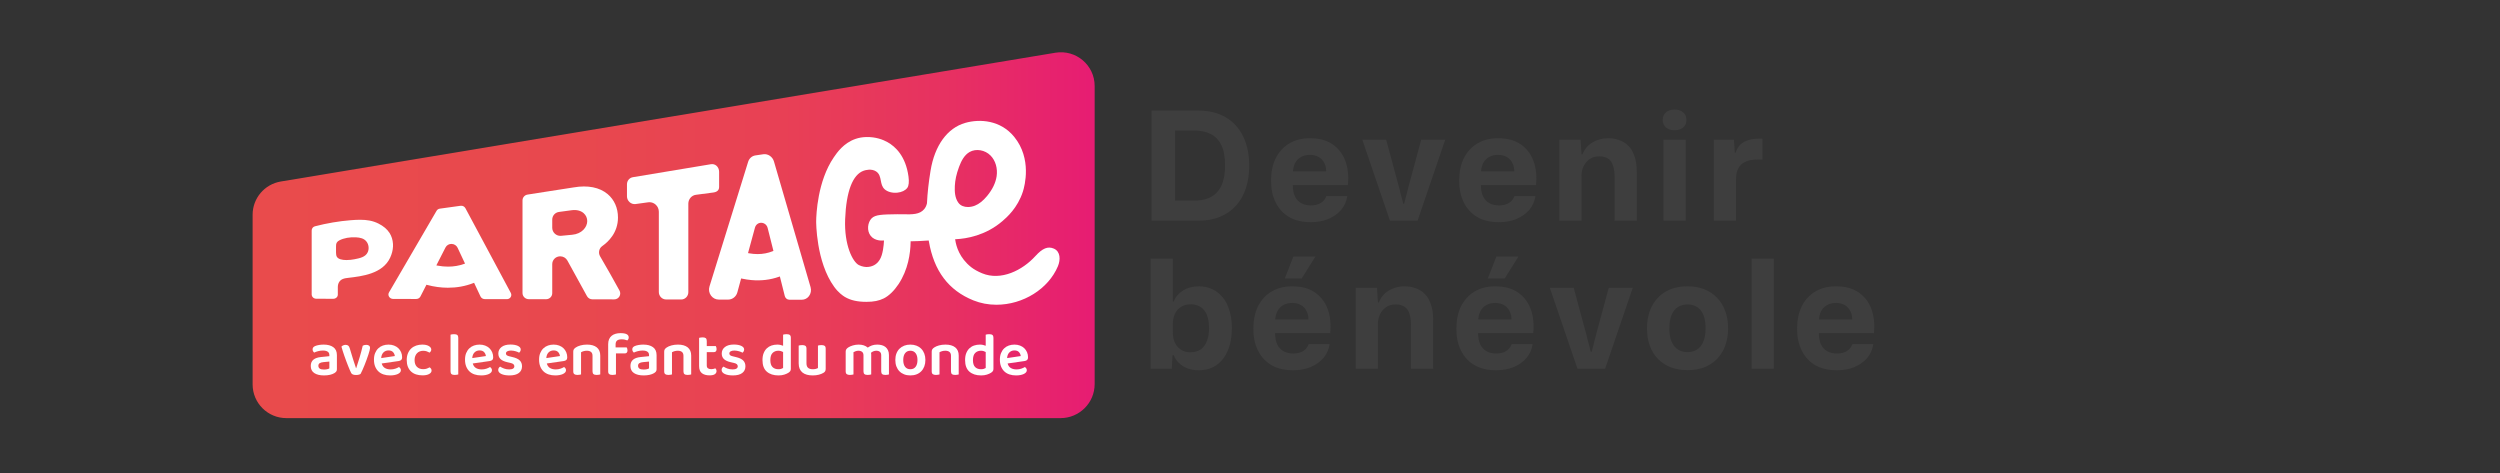 <svg width="861" height="163" viewBox="0 0 861 163" fill="none" xmlns="http://www.w3.org/2000/svg">
<rect x="0" y="0" width="861" height="163" fill="#333333" stroke="none"/>
<path d="M396.588 76V38.092H412.76C416.504 38.092 419.676 38.889 422.276 40.484C424.876 42.044 426.852 44.245 428.204 47.088C429.556 49.931 430.232 53.259 430.232 57.072C430.232 59.88 429.851 62.463 429.088 64.82C428.325 67.143 427.199 69.136 425.708 70.8C424.217 72.464 422.38 73.747 420.196 74.648C418.047 75.549 415.568 76 412.76 76H396.588ZM404.7 69.084H411.408C412.933 69.084 414.337 68.876 415.62 68.46C416.903 68.044 418.012 67.368 418.948 66.432C419.884 65.496 420.612 64.248 421.132 62.688C421.652 61.128 421.912 59.204 421.912 56.916C421.912 53.935 421.461 51.577 420.56 49.844C419.693 48.111 418.463 46.863 416.868 46.1C415.308 45.337 413.488 44.956 411.408 44.956H404.7V69.084ZM451.424 76.52C448.512 76.52 446.033 75.931 443.988 74.752C441.977 73.573 440.434 71.909 439.36 69.76C438.285 67.611 437.748 65.115 437.748 62.272C437.748 59.256 438.285 56.656 439.36 54.472C440.469 52.288 442.012 50.607 443.988 49.428C445.998 48.215 448.373 47.608 451.112 47.608C454.301 47.608 456.901 48.301 458.912 49.688C460.957 51.075 462.43 52.981 463.332 55.408C464.233 57.835 464.528 60.608 464.216 63.728H445.236C445.236 65.253 445.478 66.553 445.964 67.628C446.484 68.668 447.212 69.448 448.148 69.968C449.084 70.488 450.176 70.748 451.424 70.748C452.88 70.748 454.058 70.453 454.96 69.864C455.861 69.275 456.468 68.495 456.78 67.524H464.008C463.73 69.361 463.02 70.956 461.876 72.308C460.732 73.625 459.258 74.665 457.456 75.428C455.688 76.156 453.677 76.52 451.424 76.52ZM445.236 59.724L444.56 58.996H457.456L456.728 59.724C456.797 58.268 456.589 57.089 456.104 56.188C455.653 55.252 454.994 54.541 454.128 54.056C453.296 53.571 452.29 53.328 451.112 53.328C449.933 53.328 448.893 53.588 447.992 54.108C447.125 54.593 446.449 55.321 445.964 56.292C445.513 57.228 445.27 58.372 445.236 59.724ZM478.698 76L469.182 48.128H477.398L481.714 64.092L483.274 70.176H483.586L485.146 64.092L489.462 48.128H497.73L488.214 76H478.698ZM516.214 76.52C513.302 76.52 510.824 75.931 508.778 74.752C506.768 73.573 505.225 71.909 504.15 69.76C503.076 67.611 502.538 65.115 502.538 62.272C502.538 59.256 503.076 56.656 504.15 54.472C505.26 52.288 506.802 50.607 508.778 49.428C510.789 48.215 513.164 47.608 515.902 47.608C519.092 47.608 521.692 48.301 523.702 49.688C525.748 51.075 527.221 52.981 528.122 55.408C529.024 57.835 529.318 60.608 529.006 63.728H510.026C510.026 65.253 510.269 66.553 510.754 67.628C511.274 68.668 512.002 69.448 512.938 69.968C513.874 70.488 514.966 70.748 516.214 70.748C517.67 70.748 518.849 70.453 519.75 69.864C520.652 69.275 521.258 68.495 521.57 67.524H528.798C528.521 69.361 527.81 70.956 526.666 72.308C525.522 73.625 524.049 74.665 522.246 75.428C520.478 76.156 518.468 76.52 516.214 76.52ZM510.026 59.724L509.35 58.996H522.246L521.518 59.724C521.588 58.268 521.38 57.089 520.894 56.188C520.444 55.252 519.785 54.541 518.918 54.056C518.086 53.571 517.081 53.328 515.902 53.328C514.724 53.328 513.684 53.588 512.782 54.108C511.916 54.593 511.24 55.321 510.754 56.292C510.304 57.228 510.061 58.372 510.026 59.724ZM537.029 76V48.128H544.361L544.673 53.172H544.985C545.748 51.3 546.927 49.913 548.521 49.012C550.116 48.076 551.901 47.608 553.877 47.608C555.264 47.608 556.547 47.833 557.725 48.284C558.939 48.7 559.979 49.359 560.845 50.26C561.747 51.161 562.44 52.357 562.925 53.848C563.445 55.304 563.705 57.072 563.705 59.152V76H556.061V60.816C556.061 59.256 555.871 57.956 555.489 56.916C555.143 55.876 554.588 55.113 553.825 54.628C553.063 54.108 552.057 53.848 550.809 53.848C549.492 53.848 548.383 54.16 547.481 54.784C546.58 55.408 545.887 56.223 545.401 57.228C544.916 58.233 544.673 59.325 544.673 60.504V76H537.029ZM572.903 76V48.128H580.547V76H572.903ZM576.699 44.852C575.521 44.852 574.55 44.54 573.787 43.916C573.025 43.292 572.643 42.425 572.643 41.316C572.643 40.172 573.025 39.288 573.787 38.664C574.55 38.04 575.521 37.728 576.699 37.728C577.913 37.728 578.901 38.04 579.663 38.664C580.426 39.288 580.807 40.172 580.807 41.316C580.807 42.425 580.426 43.292 579.663 43.916C578.901 44.54 577.913 44.852 576.699 44.852ZM590.242 76V48.128H597.158L597.47 52.6H597.73C598.354 50.797 599.342 49.549 600.694 48.856C602.081 48.128 603.658 47.764 605.426 47.764C605.738 47.764 606.015 47.764 606.258 47.764C606.501 47.764 606.743 47.764 606.986 47.764V54.94C606.813 54.94 606.57 54.94 606.258 54.94C605.946 54.94 605.617 54.94 605.27 54.94C603.571 54.94 602.185 55.2 601.11 55.72C600.035 56.205 599.238 56.933 598.718 57.904C598.198 58.875 597.921 60.053 597.886 61.44V76H590.242ZM412.864 127.52C411.477 127.52 410.195 127.312 409.016 126.896C407.872 126.445 406.884 125.821 406.052 125.024C405.22 124.227 404.613 123.325 404.232 122.32H403.816L403.556 127H396.276V89.092H403.92V103.86H404.232C404.821 102.3 405.879 101.035 407.404 100.064C408.964 99.093 410.784 98.608 412.864 98.608C414.597 98.608 416.157 98.937 417.544 99.596C418.931 100.255 420.127 101.208 421.132 102.456C422.137 103.669 422.9 105.177 423.42 106.98C423.975 108.748 424.252 110.776 424.252 113.064C424.252 116.08 423.767 118.68 422.796 120.864C421.86 123.013 420.543 124.66 418.844 125.804C417.145 126.948 415.152 127.52 412.864 127.52ZM409.952 121.332C411.373 121.332 412.569 121.003 413.54 120.344C414.511 119.651 415.221 118.68 415.672 117.432C416.157 116.184 416.4 114.728 416.4 113.064C416.4 111.816 416.279 110.689 416.036 109.684C415.793 108.644 415.412 107.777 414.892 107.084C414.372 106.356 413.713 105.801 412.916 105.42C412.119 105.004 411.183 104.796 410.108 104.796C408.756 104.796 407.612 105.108 406.676 105.732C405.74 106.321 405.047 107.136 404.596 108.176C404.145 109.216 403.92 110.395 403.92 111.712V114.468C403.92 115.82 404.163 117.016 404.648 118.056C405.133 119.061 405.827 119.859 406.728 120.448C407.629 121.037 408.704 121.332 409.952 121.332ZM445.33 127.52C442.418 127.52 439.939 126.931 437.894 125.752C435.883 124.573 434.341 122.909 433.266 120.76C432.191 118.611 431.654 116.115 431.654 113.272C431.654 110.256 432.191 107.656 433.266 105.472C434.375 103.288 435.918 101.607 437.894 100.428C439.905 99.215 442.279 98.608 445.018 98.608C448.207 98.608 450.807 99.301 452.818 100.688C454.863 102.075 456.337 103.981 457.238 106.408C458.139 108.835 458.434 111.608 458.122 114.728H439.142C439.142 116.253 439.385 117.553 439.87 118.628C440.39 119.668 441.118 120.448 442.054 120.968C442.99 121.488 444.082 121.748 445.33 121.748C446.786 121.748 447.965 121.453 448.866 120.864C449.767 120.275 450.374 119.495 450.686 118.524H457.914C457.637 120.361 456.926 121.956 455.782 123.308C454.638 124.625 453.165 125.665 451.362 126.428C449.594 127.156 447.583 127.52 445.33 127.52ZM439.142 110.724L438.466 109.996H451.362L450.634 110.724C450.703 109.268 450.495 108.089 450.01 107.188C449.559 106.252 448.901 105.541 448.034 105.056C447.202 104.571 446.197 104.328 445.018 104.328C443.839 104.328 442.799 104.588 441.898 105.108C441.031 105.593 440.355 106.321 439.87 107.292C439.419 108.228 439.177 109.372 439.142 110.724ZM442.47 95.904L445.434 88.364H453.026L448.294 95.904H442.47ZM466.907 127V99.128H474.239L474.551 104.172H474.863C475.625 102.3 476.804 100.913 478.399 100.012C479.993 99.076 481.779 98.608 483.755 98.608C485.141 98.608 486.424 98.833 487.603 99.284C488.816 99.7 489.856 100.359 490.723 101.26C491.624 102.161 492.317 103.357 492.803 104.848C493.323 106.304 493.583 108.072 493.583 110.152V127H485.939V111.816C485.939 110.256 485.748 108.956 485.367 107.916C485.02 106.876 484.465 106.113 483.703 105.628C482.94 105.108 481.935 104.848 480.687 104.848C479.369 104.848 478.26 105.16 477.359 105.784C476.457 106.408 475.764 107.223 475.279 108.228C474.793 109.233 474.551 110.325 474.551 111.504V127H466.907ZM515.25 127.52C512.338 127.52 509.859 126.931 507.814 125.752C505.803 124.573 504.26 122.909 503.186 120.76C502.111 118.611 501.574 116.115 501.574 113.272C501.574 110.256 502.111 107.656 503.186 105.472C504.295 103.288 505.838 101.607 507.814 100.428C509.824 99.215 512.199 98.608 514.938 98.608C518.127 98.608 520.727 99.301 522.738 100.688C524.783 102.075 526.256 103.981 527.158 106.408C528.059 108.835 528.354 111.608 528.042 114.728H509.062C509.062 116.253 509.304 117.553 509.79 118.628C510.31 119.668 511.038 120.448 511.974 120.968C512.91 121.488 514.002 121.748 515.25 121.748C516.706 121.748 517.884 121.453 518.786 120.864C519.687 120.275 520.294 119.495 520.606 118.524H527.834C527.556 120.361 526.846 121.956 525.702 123.308C524.558 124.625 523.084 125.665 521.282 126.428C519.514 127.156 517.503 127.52 515.25 127.52ZM509.062 110.724L508.386 109.996H521.282L520.554 110.724C520.623 109.268 520.415 108.089 519.93 107.188C519.479 106.252 518.82 105.541 517.954 105.056C517.122 104.571 516.116 104.328 514.938 104.328C513.759 104.328 512.719 104.588 511.818 105.108C510.951 105.593 510.275 106.321 509.79 107.292C509.339 108.228 509.096 109.372 509.062 110.724ZM512.39 95.904L515.354 88.364H522.946L518.214 95.904H512.39ZM543.285 127L533.769 99.128H541.985L546.301 115.092L547.861 121.176H548.173L549.733 115.092L554.049 99.128H562.317L552.801 127H543.285ZM581.218 127.468C579.103 127.468 577.197 127.156 575.498 126.532C573.799 125.873 572.326 124.92 571.078 123.672C569.83 122.424 568.877 120.916 568.218 119.148C567.559 117.345 567.23 115.317 567.23 113.064C567.23 110.187 567.785 107.673 568.894 105.524C570.003 103.34 571.598 101.641 573.678 100.428C575.758 99.215 578.271 98.608 581.218 98.608C583.298 98.608 585.187 98.937 586.886 99.596C588.585 100.255 590.041 101.208 591.254 102.456C592.502 103.704 593.455 105.212 594.114 106.98C594.807 108.748 595.154 110.776 595.154 113.064C595.154 115.907 594.599 118.42 593.49 120.604C592.381 122.753 590.786 124.435 588.706 125.648C586.661 126.861 584.165 127.468 581.218 127.468ZM581.166 121.28C582.414 121.28 583.506 120.985 584.442 120.396C585.413 119.772 586.141 118.853 586.626 117.64C587.146 116.427 587.406 114.901 587.406 113.064C587.406 111.677 587.267 110.481 586.99 109.476C586.713 108.436 586.297 107.569 585.742 106.876C585.187 106.183 584.529 105.68 583.766 105.368C583.003 105.021 582.154 104.848 581.218 104.848C579.97 104.848 578.861 105.143 577.89 105.732C576.954 106.321 576.226 107.223 575.706 108.436C575.186 109.649 574.926 111.192 574.926 113.064C574.926 114.451 575.065 115.664 575.342 116.704C575.654 117.709 576.087 118.559 576.642 119.252C577.197 119.911 577.855 120.413 578.618 120.76C579.381 121.107 580.23 121.28 581.166 121.28ZM603.242 127V89.092H610.886V127H603.242ZM632.593 127.52C629.681 127.52 627.202 126.931 625.157 125.752C623.146 124.573 621.604 122.909 620.529 120.76C619.454 118.611 618.917 116.115 618.917 113.272C618.917 110.256 619.454 107.656 620.529 105.472C621.638 103.288 623.181 101.607 625.157 100.428C627.168 99.215 629.542 98.608 632.281 98.608C635.47 98.608 638.07 99.301 640.081 100.688C642.126 102.075 643.6 103.981 644.501 106.408C645.402 108.835 645.697 111.608 645.385 114.728H626.405C626.405 116.253 626.648 117.553 627.133 118.628C627.653 119.668 628.381 120.448 629.317 120.968C630.253 121.488 631.345 121.748 632.593 121.748C634.049 121.748 635.228 121.453 636.129 120.864C637.03 120.275 637.637 119.495 637.949 118.524H645.177C644.9 120.361 644.189 121.956 643.045 123.308C641.901 124.625 640.428 125.665 638.625 126.428C636.857 127.156 634.846 127.52 632.593 127.52ZM626.405 110.724L625.729 109.996H638.625L637.897 110.724C637.966 109.268 637.758 108.089 637.273 107.188C636.822 106.252 636.164 105.541 635.297 105.056C634.465 104.571 633.46 104.328 632.281 104.328C631.102 104.328 630.062 104.588 629.161 105.108C628.294 105.593 627.618 106.321 627.133 107.292C626.682 108.228 626.44 109.372 626.405 110.724Z" fill="#3E3E3E"/>
<g clip-path="url(#clip0_1_50)">
<path d="M365.25 144H98.623C92.204 144 87 138.802 87 132.39V73.961C87 68.285 91.109 63.441 96.715 62.509L363.468 18.16C370.552 16.983 377 22.439 377 29.613V132.264C377 138.746 371.739 144 365.25 144Z" fill="url(#paint0_linear_1_50)"/>
<path d="M134.174 80.253C133.341 78.943 132.047 77.845 130.328 76.99C128.379 76.019 126.401 75.689 124.025 75.689C123.022 75.689 121.949 75.748 120.776 75.842C116.687 76.171 112.541 76.876 108.451 77.938C107.799 78.107 107.343 78.702 107.343 79.384V101.434C107.362 101.826 107.525 102.192 107.802 102.448C108.105 102.729 108.509 102.884 108.94 102.884L114.777 102.904C115.641 102.904 116.345 102.263 116.345 101.474V98.881C116.345 97.593 116.935 96.59 117.965 96.128C118.596 95.845 119.269 95.767 119.92 95.692C124.637 95.147 131.765 94.323 134.363 88.76C134.956 87.49 135.288 86.197 135.349 84.918C135.363 84.626 135.362 84.329 135.346 84.036C135.271 82.649 134.865 81.341 134.174 80.253ZM126.644 86.866C125.879 88.539 123.938 88.921 122.062 89.29C121.306 89.439 120.312 89.563 119.34 89.563C117.843 89.563 116.398 89.268 115.946 88.315C115.853 88.118 115.729 87.772 115.728 87.049L115.727 84.948C115.727 84.517 115.727 83.982 116.003 83.527C116.187 83.224 116.476 82.979 116.911 82.758C118.448 81.976 120.536 81.606 122.637 81.737C124.014 81.824 125.411 82.073 126.294 83.296C127.02 84.301 127.161 85.736 126.644 86.866Z" fill="white"/>
<path d="M160.286 71.702C159.967 71.111 159.302 70.778 158.634 70.869L151.482 71.859C151.004 71.922 150.596 72.187 150.362 72.585L133.973 100.699C133.706 101.155 133.703 101.68 133.966 102.139C134.255 102.646 134.794 102.95 135.408 102.953L143.35 102.967C143.97 102.967 144.524 102.639 144.796 102.113L146.867 98.064L147.115 98.13C149.467 98.759 151.855 99.084 154.214 99.095C157.305 99.103 160.27 98.567 162.997 97.502L163.274 97.394L165.479 102.09C165.743 102.651 166.327 103.014 166.968 103.014L174.582 103.028C175.127 103.028 175.616 102.757 175.89 102.301C176.152 101.866 176.165 101.337 175.926 100.888L160.286 71.702ZM159.826 90.896C158.09 91.517 156.247 91.828 154.318 91.828C153.14 91.828 151.929 91.712 150.691 91.48L150.275 91.401L153.434 85.222C153.826 84.457 154.634 83.984 155.509 84.007C156.419 84.022 157.219 84.531 157.597 85.334L160.154 90.778L159.826 90.896Z" fill="white"/>
<path d="M206.68 88.284L206.68 88.283C205.969 87.079 206.3 85.518 207.432 84.728C209.449 83.323 212.831 80.18 212.831 74.908C212.831 71.641 211.569 68.781 209.278 66.853C206.483 64.502 202.435 63.704 197.569 64.542C194.476 64.995 190.768 65.585 187.497 66.105C185.246 66.463 183.203 66.787 181.713 67.012C180.693 67.161 179.952 68.009 179.952 69.029V100.925C179.952 102.092 180.925 103.042 182.121 103.042L188.058 103.056C188.638 103.048 189.175 102.839 189.579 102.437C189.974 102.045 190.191 101.525 190.191 100.973V90.976C190.191 89.546 191.321 88.365 192.762 88.287L192.828 88.287C192.879 88.284 192.931 88.282 192.982 88.282C193.971 88.282 194.916 88.836 195.404 89.723L202.164 102.01C202.533 102.67 203.235 103.084 203.995 103.09L211.565 103.104C212.293 103.104 212.949 102.73 213.32 102.104C213.694 101.474 213.706 100.712 213.352 100.066C211.446 96.605 208.74 91.751 206.68 88.284ZM197.02 80.854C196.263 80.922 195.243 81.02 194.235 81.118L193.264 81.211C193.173 81.221 193.081 81.225 192.99 81.225C192.298 81.225 191.623 80.967 191.104 80.498C190.524 79.973 190.191 79.229 190.191 78.456V75.637C190.191 74.304 191.156 73.195 192.486 72.999L192.949 72.934C194.295 72.746 195.887 72.522 196.954 72.393C198.582 72.185 200.022 72.547 201.007 73.412C201.805 74.114 202.245 75.084 202.245 76.145C202.245 78.21 200.414 80.562 197.02 80.854Z" fill="white"/>
<path d="M247.663 59.159C247.663 58.331 247.31 57.544 246.72 57.051C246.189 56.608 245.506 56.436 244.801 56.562L218.019 61.015C216.806 61.193 215.93 62.226 215.93 63.474V67.627C215.93 68.397 216.267 69.132 216.854 69.644C217.426 70.143 218.175 70.37 218.908 70.27L223.244 69.671C223.387 69.652 223.53 69.642 223.673 69.642C224.434 69.642 225.179 69.919 225.769 70.433C226.489 71.058 226.902 71.963 226.902 72.914V100.574C226.902 101.988 228.029 103.138 229.415 103.138L234.591 103.145H234.603C235.247 103.145 235.854 102.893 236.315 102.435C236.797 101.956 237.062 101.313 237.062 100.622V70.139C237.062 68.59 238.187 67.278 239.679 67.088L245.625 66.305C246.978 66.13 247.663 65.49 247.663 64.402L247.663 59.159Z" fill="white"/>
<path d="M266.557 55.628C266.073 53.969 264.493 52.891 262.887 53.123L260.175 53.522C258.994 53.691 258.029 54.534 257.658 55.723L244.345 98.653C244.006 99.742 244.197 100.89 244.869 101.803C245.507 102.671 246.475 103.17 247.526 103.172L250.768 103.18H250.781C252.245 103.18 253.544 102.158 253.945 100.69L255.249 95.898L255.542 95.96C256.682 96.202 257.746 96.365 258.794 96.457C262.138 96.753 265.322 96.371 268.255 95.326L268.584 95.208L270.28 101.955C270.471 102.699 271.109 103.221 271.831 103.221L276.155 103.228H276.164C277.124 103.228 278.017 102.774 278.614 101.981C279.267 101.113 279.472 99.96 279.161 98.896L266.557 55.628ZM266.114 86.518C264.493 87.176 262.758 87.506 260.929 87.506C259.964 87.506 258.973 87.415 257.959 87.231L257.619 87.169L260.009 78.4C260.291 77.372 261.163 76.709 262.17 76.726C263.047 76.735 264.07 77.294 264.381 78.523L266.369 86.414L266.114 86.518Z" fill="white"/>
<path d="M362.954 85.625C360.902 84.731 359.051 85.481 356.567 88.213C352.129 93.096 344.738 96.817 338.234 94.121C336.751 93.507 335.417 92.76 334.48 92.019C330.446 88.831 329.319 84.835 329.006 82.737L328.954 82.391L329.303 82.374C332.756 82.204 339.419 81.166 345.249 76.141C346.682 74.907 350.486 71.626 352.296 65.949C352.875 64.132 355.452 54.685 349.289 47.124C344.605 41.378 337.514 40.874 332.44 42.32C326.263 44.085 321.905 50.085 320.482 58.781C319.827 62.743 319.411 66.528 319.247 70.034C319.059 70.843 318.735 71.5 318.278 72.045C316.722 73.908 314.147 73.857 311.163 73.799C310.486 73.785 309.791 73.771 309.083 73.781L308.794 73.784C303.918 73.861 301.471 73.899 300.19 75.188C298.827 76.559 298.413 79.453 299.899 81.273C301.325 83.02 303.805 82.866 304.083 82.843L304.445 82.813L304.426 83.175C304.372 84.219 304.105 87.764 302.921 89.529C301.904 91.139 300.366 91.959 298.355 91.959C298.295 91.958 297.035 91.925 295.799 91.297C293.683 90.222 290.716 84.469 291.064 75.531C291.439 65.877 293.657 60.103 297.482 58.784C298.068 58.582 300.105 58.003 301.692 59.017C302.891 59.783 303.125 61.008 303.35 62.193C303.553 63.255 303.762 64.354 304.67 65.18C305.655 66.076 307.328 66.527 309.033 66.356C310.556 66.204 311.81 65.598 312.474 64.694C312.992 63.987 313.133 62.638 312.883 60.792C311.938 53.828 308.435 50.513 305.663 48.959C304.156 48.114 301.667 47.126 298.361 47.193C297.046 47.221 295.784 47.442 294.61 47.85C290.516 49.272 288.246 52.594 287.155 54.191C281.534 62.419 281.116 73.924 281.089 76.146C281.088 76.286 281 90.187 287.322 98.819C288.773 100.801 290.25 101.838 291.002 102.28C292.944 103.419 295.281 103.952 298.355 103.957H298.394C300.881 103.957 302.728 103.59 304.378 102.768C306.126 101.897 307.925 100.162 309.442 97.882C312.766 92.887 313.546 87.254 313.614 83.408L313.62 83.102L313.927 83.097C314.749 83.084 315.589 83.061 316.446 83.024C317.493 82.98 318.541 82.919 319.56 82.843L319.847 82.821L319.896 83.105C321.663 93.343 326.68 99.998 335.232 103.449C337.706 104.447 340.373 104.953 343.161 104.953C352.36 104.953 361.071 99.5 364.345 91.691C365.281 89.468 365.245 86.622 362.954 85.625ZM328.844 64.028C328.937 62.014 329.396 59.915 330.249 57.611L330.402 57.208C331.062 55.498 332.063 53.399 333.96 52.33C336.15 51.095 339.245 51.631 341.156 53.577C342.867 55.319 343.644 57.994 343.233 60.731C342.893 62.996 341.791 65.27 339.959 67.489C338.585 69.153 337.215 70.243 335.768 70.822C335.032 71.117 334.181 71.296 333.345 71.296C332.079 71.296 330.845 70.886 330.081 69.848C328.834 68.151 328.756 65.954 328.844 64.028Z" fill="white"/>
<path d="M111.486 118.679C112.866 118.679 113.968 118.975 114.793 119.566C115.617 120.157 116.029 121.072 116.029 122.31V127.186C116.029 127.523 115.945 127.791 115.775 127.988C115.606 128.185 115.395 128.361 115.141 128.515C114.747 128.755 114.247 128.944 113.641 129.085C113.035 129.226 112.345 129.296 111.57 129.296C110.161 129.296 109.052 129.025 108.242 128.484C107.431 127.942 107.027 127.129 107.027 126.046C107.027 125.103 107.326 124.382 107.925 123.882C108.523 123.383 109.393 123.077 110.535 122.964L113.43 122.669V122.289C113.43 121.754 113.236 121.36 112.849 121.107C112.461 120.853 111.915 120.727 111.211 120.727C110.661 120.727 110.126 120.793 109.605 120.927C109.083 121.061 108.619 121.226 108.21 121.423C108.055 121.311 107.925 121.159 107.819 120.969C107.713 120.779 107.66 120.572 107.66 120.347C107.66 120.065 107.727 119.837 107.861 119.661C107.995 119.485 108.21 119.327 108.506 119.186C108.914 119.017 109.379 118.89 109.901 118.806C110.422 118.721 110.95 118.679 111.486 118.679ZM111.57 127.27C111.978 127.27 112.352 127.231 112.69 127.154C113.028 127.077 113.275 126.982 113.43 126.869V124.526L111.38 124.716C110.816 124.772 110.387 124.895 110.091 125.085C109.795 125.275 109.647 125.574 109.647 125.982C109.647 126.391 109.798 126.707 110.101 126.932C110.404 127.158 110.894 127.27 111.57 127.27Z" fill="white"/>
<path d="M126.151 118.764C126.517 118.764 126.824 118.848 127.07 119.017C127.317 119.186 127.44 119.467 127.44 119.861C127.44 120.044 127.387 120.34 127.282 120.748C127.176 121.156 127.035 121.627 126.859 122.162C126.683 122.697 126.482 123.274 126.257 123.893C126.031 124.512 125.799 125.121 125.559 125.719C125.32 126.317 125.08 126.883 124.841 127.418C124.601 127.952 124.383 128.403 124.186 128.768C124.045 128.881 123.833 128.973 123.552 129.043C123.27 129.113 122.96 129.148 122.622 129.148C122.213 129.148 121.864 129.096 121.576 128.99C121.287 128.885 121.079 128.712 120.953 128.473C120.826 128.234 120.67 127.903 120.488 127.481C120.304 127.059 120.107 126.581 119.896 126.046C119.684 125.511 119.466 124.945 119.241 124.346C119.015 123.749 118.8 123.154 118.596 122.563C118.392 121.972 118.202 121.402 118.026 120.853C117.849 120.304 117.705 119.812 117.592 119.376C117.733 119.207 117.934 119.063 118.195 118.943C118.455 118.824 118.726 118.764 119.008 118.764C119.375 118.764 119.674 118.848 119.906 119.017C120.139 119.186 120.319 119.489 120.445 119.924L121.502 123.407C121.587 123.689 121.682 123.988 121.787 124.304C121.893 124.621 121.995 124.931 122.094 125.233C122.192 125.536 122.287 125.824 122.379 126.099C122.47 126.373 122.544 126.602 122.601 126.785H122.685C123.094 125.546 123.495 124.269 123.89 122.953C124.284 121.638 124.629 120.34 124.925 119.059C125.094 118.961 125.288 118.887 125.506 118.837C125.725 118.788 125.94 118.764 126.151 118.764Z" fill="white"/>
<path d="M131.455 125.18C131.652 125.898 132.019 126.419 132.554 126.742C133.089 127.066 133.752 127.228 134.541 127.228C135.132 127.228 135.678 127.14 136.178 126.964C136.678 126.788 137.083 126.602 137.394 126.405C137.591 126.517 137.753 126.672 137.88 126.869C138.006 127.066 138.07 127.277 138.07 127.502C138.07 127.784 137.975 128.033 137.785 128.251C137.594 128.47 137.333 128.656 137.002 128.811C136.671 128.966 136.281 129.085 135.83 129.17C135.379 129.254 134.893 129.296 134.372 129.296C133.54 129.296 132.783 129.183 132.1 128.958C131.416 128.733 130.832 128.392 130.346 127.935C129.86 127.478 129.479 126.911 129.205 126.236C128.93 125.56 128.793 124.772 128.793 123.872C128.793 122.999 128.926 122.239 129.194 121.592C129.462 120.945 129.825 120.403 130.282 119.967C130.74 119.531 131.272 119.207 131.878 118.996C132.483 118.785 133.125 118.679 133.801 118.679C134.491 118.679 135.125 118.788 135.703 119.006C136.281 119.225 136.773 119.527 137.182 119.914C137.591 120.301 137.911 120.766 138.144 121.307C138.376 121.849 138.492 122.436 138.492 123.07C138.492 123.464 138.39 123.759 138.186 123.956C137.982 124.153 137.696 124.28 137.33 124.336L131.455 125.18ZM133.801 120.685C133.111 120.685 132.533 120.913 132.068 121.37C131.603 121.828 131.342 122.479 131.286 123.323L135.978 122.626C135.921 122.106 135.717 121.652 135.365 121.265C135.012 120.878 134.491 120.685 133.801 120.685Z" fill="white"/>
<path d="M145.741 120.811C145.318 120.811 144.927 120.882 144.568 121.022C144.209 121.163 143.899 121.367 143.638 121.634C143.377 121.902 143.17 122.232 143.015 122.626C142.859 123.02 142.782 123.478 142.782 123.998C142.782 125.04 143.057 125.824 143.606 126.352C144.156 126.879 144.867 127.143 145.741 127.143C146.234 127.143 146.66 127.077 147.019 126.943C147.378 126.809 147.699 126.665 147.981 126.51C148.178 126.651 148.336 126.813 148.456 126.996C148.576 127.179 148.636 127.39 148.636 127.629C148.636 128.107 148.354 128.501 147.79 128.811C147.227 129.12 146.466 129.275 145.508 129.275C144.705 129.275 143.969 129.166 143.3 128.948C142.631 128.73 142.056 128.399 141.578 127.956C141.099 127.513 140.729 126.96 140.468 126.299C140.207 125.638 140.077 124.871 140.077 123.998C140.077 123.112 140.218 122.335 140.5 121.666C140.782 120.998 141.166 120.442 141.652 119.998C142.138 119.555 142.705 119.225 143.353 119.006C144.001 118.788 144.691 118.679 145.424 118.679C146.368 118.679 147.121 118.845 147.685 119.175C148.248 119.506 148.53 119.911 148.53 120.389C148.53 120.614 148.47 120.818 148.35 121.001C148.231 121.184 148.093 121.332 147.938 121.444C147.657 121.289 147.343 121.145 146.998 121.012C146.653 120.878 146.234 120.811 145.741 120.811Z" fill="white"/>
<path d="M157.332 129.064C157.113 129.106 156.877 129.127 156.623 129.127C156.116 129.127 155.746 129.036 155.514 128.853C155.281 128.67 155.165 128.346 155.165 127.882V115.26C155.278 115.218 155.443 115.179 155.662 115.144C155.88 115.109 156.116 115.091 156.37 115.091C156.877 115.091 157.247 115.183 157.479 115.365C157.712 115.549 157.828 115.872 157.828 116.336V128.958C157.715 128.986 157.55 129.022 157.332 129.064Z" fill="white"/>
<path d="M162.815 125.18C163.012 125.898 163.378 126.419 163.914 126.742C164.449 127.066 165.112 127.228 165.901 127.228C166.492 127.228 167.038 127.14 167.538 126.964C168.038 126.788 168.443 126.602 168.754 126.405C168.951 126.517 169.113 126.672 169.24 126.869C169.366 127.066 169.43 127.277 169.43 127.502C169.43 127.784 169.335 128.033 169.144 128.251C168.954 128.47 168.693 128.656 168.362 128.811C168.031 128.966 167.64 129.085 167.19 129.17C166.739 129.254 166.253 129.296 165.731 129.296C164.9 129.296 164.143 129.183 163.46 128.958C162.776 128.733 162.192 128.392 161.706 127.935C161.22 127.478 160.839 126.911 160.565 126.236C160.29 125.56 160.153 124.772 160.153 123.872C160.153 122.999 160.286 122.239 160.554 121.592C160.822 120.945 161.185 120.403 161.642 119.967C162.1 119.531 162.632 119.207 163.238 118.996C163.843 118.785 164.485 118.679 165.161 118.679C165.851 118.679 166.485 118.788 167.063 119.006C167.64 119.225 168.133 119.527 168.542 119.914C168.951 120.301 169.271 120.766 169.504 121.307C169.736 121.849 169.852 122.436 169.852 123.07C169.852 123.464 169.75 123.759 169.546 123.956C169.341 124.153 169.056 124.28 168.69 124.336L162.815 125.18ZM165.161 120.685C164.47 120.685 163.893 120.913 163.428 121.37C162.963 121.828 162.702 122.479 162.646 123.323L167.337 122.626C167.281 122.106 167.077 121.652 166.725 121.265C166.372 120.878 165.851 120.685 165.161 120.685Z" fill="white"/>
<path d="M179.784 126.151C179.784 127.136 179.417 127.907 178.685 128.462C177.952 129.018 176.882 129.296 175.473 129.296C174.895 129.296 174.37 129.254 173.899 129.17C173.426 129.085 173.018 128.962 172.673 128.8C172.328 128.638 172.06 128.441 171.87 128.209C171.68 127.977 171.585 127.72 171.585 127.439C171.585 127.172 171.644 126.939 171.764 126.742C171.884 126.545 172.042 126.383 172.24 126.257C172.634 126.51 173.088 126.735 173.603 126.932C174.117 127.129 174.712 127.228 175.388 127.228C175.966 127.228 176.403 127.133 176.699 126.943C176.994 126.753 177.142 126.489 177.142 126.151C177.142 125.574 176.72 125.194 175.874 125.011L174.691 124.737C173.648 124.498 172.877 124.139 172.377 123.66C171.877 123.182 171.627 122.542 171.627 121.74C171.627 120.825 171.993 120.083 172.726 119.513C173.458 118.943 174.487 118.658 175.811 118.658C176.318 118.658 176.787 118.697 177.216 118.774C177.646 118.852 178.019 118.964 178.336 119.112C178.653 119.26 178.9 119.436 179.076 119.639C179.252 119.844 179.34 120.08 179.34 120.347C179.34 120.6 179.284 120.822 179.171 121.012C179.058 121.202 178.924 121.353 178.769 121.465C178.643 121.381 178.477 121.297 178.273 121.212C178.068 121.128 177.843 121.05 177.597 120.98C177.35 120.91 177.09 120.85 176.815 120.801C176.54 120.751 176.269 120.727 176.001 120.727C175.452 120.727 175.022 120.815 174.712 120.991C174.402 121.167 174.247 121.416 174.247 121.74C174.247 121.979 174.335 122.176 174.511 122.331C174.687 122.486 174.994 122.612 175.431 122.711L176.466 122.964C177.635 123.232 178.481 123.622 179.002 124.135C179.523 124.649 179.784 125.321 179.784 126.151Z" fill="white"/>
<path d="M188.321 125.18C188.518 125.898 188.884 126.419 189.42 126.742C189.955 127.066 190.617 127.228 191.406 127.228C191.998 127.228 192.544 127.14 193.044 126.964C193.544 126.788 193.949 126.602 194.26 126.405C194.457 126.517 194.619 126.672 194.746 126.869C194.872 127.066 194.936 127.277 194.936 127.502C194.936 127.784 194.841 128.033 194.65 128.251C194.46 128.47 194.199 128.656 193.868 128.811C193.537 128.966 193.146 129.085 192.695 129.17C192.245 129.254 191.759 129.296 191.237 129.296C190.406 129.296 189.649 129.183 188.966 128.958C188.282 128.733 187.698 128.392 187.212 127.935C186.726 127.478 186.345 126.911 186.071 126.236C185.796 125.56 185.659 124.772 185.659 123.872C185.659 122.999 185.792 122.239 186.06 121.592C186.328 120.945 186.691 120.403 187.148 119.967C187.606 119.531 188.138 119.207 188.744 118.996C189.349 118.785 189.991 118.679 190.667 118.679C191.357 118.679 191.991 118.788 192.569 119.006C193.146 119.225 193.639 119.527 194.048 119.914C194.457 120.301 194.777 120.766 195.01 121.307C195.242 121.849 195.358 122.436 195.358 123.07C195.358 123.464 195.256 123.759 195.052 123.956C194.847 124.153 194.562 124.28 194.196 124.336L188.321 125.18ZM190.667 120.685C189.976 120.685 189.399 120.913 188.934 121.37C188.469 121.828 188.208 122.479 188.152 123.323L192.843 122.626C192.787 122.106 192.583 121.652 192.231 121.265C191.878 120.878 191.357 120.685 190.667 120.685Z" fill="white"/>
<path d="M203.547 121.212C203.201 120.931 202.733 120.79 202.141 120.79C201.733 120.79 201.356 120.839 201.011 120.938C200.665 121.036 200.366 121.163 200.113 121.318V128.958C199.986 128.986 199.817 129.022 199.606 129.064C199.394 129.106 199.154 129.127 198.887 129.127C198.394 129.127 198.028 129.036 197.788 128.853C197.549 128.67 197.429 128.346 197.429 127.882V121.107C197.429 120.769 197.499 120.495 197.64 120.283C197.781 120.072 197.999 119.869 198.295 119.671C198.704 119.39 199.246 119.154 199.923 118.964C200.599 118.774 201.345 118.679 202.163 118.679C203.613 118.679 204.737 118.999 205.533 119.639C206.329 120.28 206.727 121.219 206.727 122.457V128.958C206.614 128.986 206.449 129.022 206.231 129.064C206.012 129.106 205.776 129.127 205.523 129.127C205.015 129.127 204.645 129.036 204.413 128.853C204.181 128.67 204.064 128.346 204.064 127.882V122.542C204.064 121.937 203.892 121.494 203.547 121.212Z" fill="white"/>
<path d="M212.01 119.65H215.835C215.905 119.763 215.969 119.907 216.025 120.083C216.081 120.259 216.109 120.452 216.109 120.663C216.109 121.029 216.025 121.297 215.856 121.465C215.687 121.634 215.461 121.719 215.18 121.719H212.137V128.958C212.01 128.986 211.841 129.022 211.63 129.064C211.418 129.106 211.178 129.127 210.911 129.127C210.418 129.127 210.052 129.036 209.812 128.853C209.572 128.67 209.453 128.346 209.453 127.882V118.552C209.453 117.877 209.559 117.3 209.77 116.822C209.981 116.343 210.277 115.95 210.657 115.64C211.038 115.33 211.489 115.102 212.01 114.954C212.531 114.806 213.101 114.732 213.722 114.732C215.595 114.732 216.532 115.225 216.532 116.21C216.532 116.435 216.486 116.636 216.395 116.811C216.303 116.988 216.194 117.132 216.067 117.244C215.8 117.132 215.5 117.04 215.169 116.97C214.838 116.899 214.489 116.864 214.123 116.864C213.39 116.864 212.855 117.005 212.517 117.286C212.179 117.568 212.01 118.025 212.01 118.658L212.01 119.65Z" fill="white"/>
<path d="M221.583 118.679C222.963 118.679 224.066 118.975 224.89 119.566C225.714 120.157 226.127 121.072 226.127 122.31V127.186C226.127 127.523 226.042 127.791 225.873 127.988C225.704 128.185 225.492 128.361 225.239 128.515C224.844 128.755 224.344 128.944 223.738 129.085C223.132 129.226 222.442 129.296 221.668 129.296C220.259 129.296 219.149 129.025 218.339 128.484C217.529 127.942 217.124 127.129 217.124 126.046C217.124 125.103 217.423 124.382 218.022 123.882C218.621 123.383 219.491 123.077 220.632 122.964L223.527 122.669V122.289C223.527 121.754 223.333 121.36 222.946 121.107C222.559 120.853 222.013 120.727 221.308 120.727C220.759 120.727 220.223 120.793 219.702 120.927C219.181 121.061 218.716 121.226 218.307 121.423C218.152 121.311 218.022 121.159 217.916 120.969C217.811 120.779 217.758 120.572 217.758 120.347C217.758 120.065 217.825 119.837 217.959 119.661C218.093 119.485 218.307 119.327 218.603 119.186C219.012 119.017 219.477 118.89 219.998 118.806C220.519 118.721 221.047 118.679 221.583 118.679ZM221.668 127.27C222.076 127.27 222.449 127.231 222.788 127.154C223.126 127.077 223.372 126.982 223.527 126.869V124.526L221.477 124.716C220.914 124.772 220.484 124.895 220.188 125.085C219.893 125.275 219.745 125.574 219.745 125.982C219.745 126.391 219.896 126.707 220.199 126.932C220.502 127.158 220.991 127.27 221.668 127.27Z" fill="white"/>
<path d="M234.864 121.212C234.519 120.931 234.051 120.79 233.459 120.79C233.05 120.79 232.674 120.839 232.329 120.938C231.983 121.036 231.684 121.163 231.431 121.318V128.958C231.304 128.986 231.135 129.022 230.923 129.064C230.712 129.106 230.472 129.127 230.205 129.127C229.711 129.127 229.345 129.036 229.106 128.853C228.866 128.67 228.747 128.346 228.747 127.882V121.107C228.747 120.769 228.817 120.495 228.958 120.283C229.099 120.072 229.317 119.869 229.613 119.671C230.022 119.39 230.564 119.154 231.24 118.964C231.917 118.774 232.663 118.679 233.48 118.679C234.931 118.679 236.055 118.999 236.851 119.639C237.646 120.28 238.045 121.219 238.045 122.457V128.958C237.932 128.986 237.766 129.022 237.548 129.064C237.33 129.106 237.094 129.127 236.84 129.127C236.333 129.127 235.963 129.036 235.731 128.853C235.498 128.67 235.382 128.346 235.382 127.882V122.542C235.382 121.937 235.21 121.494 234.864 121.212Z" fill="white"/>
<path d="M243.824 126.848C244.099 127.045 244.482 127.143 244.976 127.143C245.215 127.143 245.458 127.115 245.705 127.059C245.951 127.003 246.173 126.932 246.371 126.848C246.483 126.961 246.578 127.098 246.656 127.259C246.733 127.421 246.772 127.608 246.772 127.819C246.772 128.241 246.582 128.589 246.202 128.863C245.821 129.138 245.208 129.275 244.363 129.275C243.25 129.275 242.373 129.025 241.732 128.526C241.091 128.026 240.77 127.2 240.77 126.046V116.357C240.883 116.329 241.049 116.294 241.267 116.252C241.486 116.21 241.721 116.189 241.975 116.189C242.468 116.189 242.831 116.28 243.064 116.463C243.296 116.646 243.412 116.97 243.412 117.434V119.186H246.518C246.589 119.299 246.652 119.446 246.709 119.629C246.765 119.812 246.793 120.009 246.793 120.22C246.793 120.586 246.709 120.853 246.54 121.022C246.371 121.191 246.145 121.275 245.863 121.275H243.412V125.877C243.412 126.327 243.55 126.651 243.824 126.848Z" fill="white"/>
<path d="M256.725 126.151C256.725 127.136 256.358 127.907 255.626 128.462C254.893 129.018 253.823 129.296 252.414 129.296C251.836 129.296 251.312 129.254 250.84 129.17C250.367 129.085 249.959 128.962 249.614 128.8C249.269 128.638 249.001 128.441 248.811 128.209C248.621 127.977 248.526 127.72 248.526 127.439C248.526 127.172 248.585 126.939 248.705 126.742C248.825 126.545 248.983 126.383 249.181 126.257C249.575 126.51 250.029 126.735 250.544 126.932C251.058 127.129 251.653 127.228 252.33 127.228C252.907 127.228 253.344 127.133 253.64 126.943C253.936 126.753 254.083 126.489 254.083 126.151C254.083 125.574 253.661 125.194 252.816 125.011L251.632 124.737C250.589 124.498 249.818 124.139 249.318 123.66C248.818 123.182 248.568 122.542 248.568 121.74C248.568 120.825 248.934 120.083 249.667 119.513C250.399 118.943 251.428 118.658 252.752 118.658C253.259 118.658 253.728 118.697 254.157 118.774C254.587 118.852 254.96 118.964 255.277 119.112C255.594 119.26 255.841 119.436 256.017 119.639C256.193 119.844 256.281 120.08 256.281 120.347C256.281 120.6 256.225 120.822 256.112 121.012C255.999 121.202 255.866 121.353 255.711 121.465C255.584 121.381 255.418 121.297 255.214 121.212C255.01 121.128 254.784 121.05 254.538 120.98C254.291 120.91 254.031 120.85 253.756 120.801C253.481 120.751 253.21 120.727 252.942 120.727C252.393 120.727 251.963 120.815 251.653 120.991C251.343 121.167 251.188 121.416 251.188 121.74C251.188 121.979 251.276 122.176 251.453 122.331C251.629 122.486 251.935 122.612 252.372 122.711L253.407 122.964C254.576 123.232 255.422 123.622 255.943 124.135C256.464 124.649 256.725 125.321 256.725 126.151Z" fill="white"/>
<path d="M272.363 127.038C272.363 127.362 272.292 127.622 272.151 127.819C272.01 128.016 271.799 128.206 271.517 128.389C271.165 128.614 270.7 128.821 270.122 129.011C269.545 129.201 268.876 129.296 268.115 129.296C266.424 129.296 265.083 128.863 264.089 127.998C263.096 127.133 262.599 125.806 262.599 124.019C262.599 123.091 262.733 122.292 263.001 121.624C263.268 120.955 263.631 120.403 264.089 119.967C264.547 119.531 265.086 119.207 265.706 118.996C266.326 118.785 266.995 118.679 267.713 118.679C268.094 118.679 268.453 118.718 268.791 118.795C269.129 118.873 269.432 118.968 269.7 119.08V115.26C269.813 115.218 269.978 115.179 270.196 115.144C270.415 115.109 270.651 115.091 270.904 115.091C271.412 115.091 271.781 115.183 272.014 115.365C272.246 115.549 272.363 115.872 272.363 116.336V127.038ZM269.7 121.233C269.488 121.107 269.242 121.001 268.96 120.917C268.678 120.832 268.375 120.79 268.051 120.79C267.262 120.79 266.607 121.043 266.086 121.55C265.565 122.056 265.304 122.887 265.304 124.04C265.304 125.124 265.554 125.916 266.055 126.415C266.554 126.915 267.234 127.164 268.094 127.164C268.46 127.164 268.773 127.122 269.034 127.038C269.295 126.953 269.517 126.855 269.7 126.742L269.7 121.233Z" fill="white"/>
<path d="M284.196 127.829C284.083 128.047 283.879 128.241 283.584 128.41C283.175 128.663 282.657 128.874 282.03 129.043C281.403 129.212 280.688 129.296 279.885 129.296C279.152 129.296 278.491 129.215 277.899 129.053C277.307 128.892 276.8 128.642 276.377 128.304C275.955 127.966 275.63 127.537 275.405 127.017C275.18 126.496 275.067 125.877 275.067 125.159V119.017C275.18 118.975 275.345 118.936 275.564 118.901C275.782 118.866 276.025 118.848 276.293 118.848C276.786 118.848 277.152 118.936 277.392 119.112C277.631 119.288 277.751 119.615 277.751 120.093V125.117C277.751 125.849 277.937 126.373 278.311 126.69C278.684 127.006 279.216 127.164 279.906 127.164C280.343 127.164 280.713 127.122 281.016 127.038C281.319 126.953 281.547 126.862 281.703 126.763V119.017C281.815 118.975 281.981 118.936 282.199 118.901C282.418 118.866 282.653 118.848 282.907 118.848C283.414 118.848 283.784 118.936 284.017 119.112C284.249 119.288 284.365 119.615 284.365 120.093V127.017C284.365 127.34 284.309 127.611 284.196 127.829Z" fill="white"/>
<path d="M306.153 128.958C306.039 128.986 305.874 129.022 305.656 129.064C305.437 129.106 305.201 129.127 304.948 129.127C304.441 129.127 304.071 129.036 303.838 128.853C303.606 128.67 303.49 128.346 303.49 127.882V122.394C303.49 121.831 303.335 121.423 303.025 121.17C302.715 120.917 302.306 120.79 301.799 120.79C301.461 120.79 301.134 120.853 300.817 120.98C300.5 121.107 300.221 121.275 299.982 121.487C300.024 121.684 300.045 121.88 300.045 122.078V128.958C299.932 128.986 299.767 129.022 299.549 129.064C299.33 129.106 299.094 129.127 298.841 129.127C298.333 129.127 297.964 129.036 297.731 128.853C297.499 128.67 297.382 128.346 297.382 127.882V122.394C297.382 121.831 297.22 121.423 296.896 121.17C296.572 120.917 296.157 120.79 295.65 120.79C295.297 120.79 294.974 120.846 294.678 120.959C294.382 121.072 294.135 121.184 293.938 121.297V128.958C293.811 128.986 293.642 129.022 293.431 129.064C293.22 129.106 292.98 129.127 292.712 129.127C292.219 129.127 291.853 129.036 291.613 128.853C291.374 128.67 291.254 128.346 291.254 127.882V121.107C291.254 120.783 291.325 120.512 291.465 120.294C291.606 120.076 291.825 119.868 292.121 119.671C292.543 119.39 293.079 119.154 293.727 118.964C294.374 118.774 295.044 118.679 295.734 118.679C297.016 118.679 298.059 119.024 298.862 119.713C299.27 119.418 299.739 119.172 300.267 118.975C300.795 118.778 301.419 118.679 302.137 118.679C302.687 118.679 303.208 118.746 303.701 118.88C304.194 119.014 304.62 119.228 304.979 119.523C305.339 119.819 305.624 120.196 305.836 120.653C306.047 121.11 306.153 121.655 306.153 122.289V128.958Z" fill="white"/>
<path d="M318.705 123.977C318.705 124.793 318.581 125.529 318.335 126.183C318.088 126.837 317.74 127.397 317.289 127.861C316.838 128.325 316.296 128.681 315.662 128.927C315.028 129.173 314.316 129.296 313.527 129.296C312.738 129.296 312.027 129.173 311.393 128.927C310.759 128.681 310.217 128.329 309.766 127.871C309.315 127.414 308.966 126.858 308.72 126.204C308.473 125.55 308.35 124.808 308.35 123.977C308.35 123.161 308.473 122.426 308.72 121.771C308.966 121.117 309.318 120.561 309.776 120.104C310.234 119.647 310.78 119.295 311.414 119.048C312.048 118.803 312.752 118.679 313.527 118.679C314.302 118.679 315.006 118.803 315.64 119.048C316.274 119.295 316.82 119.65 317.278 120.114C317.736 120.579 318.088 121.138 318.335 121.793C318.581 122.447 318.705 123.175 318.705 123.977ZM313.527 120.79C312.767 120.79 312.167 121.068 311.731 121.624C311.294 122.18 311.076 122.964 311.076 123.977C311.076 125.004 311.291 125.793 311.721 126.341C312.15 126.89 312.752 127.164 313.527 127.164C314.302 127.164 314.904 126.887 315.334 126.331C315.764 125.775 315.979 124.99 315.979 123.977C315.979 122.964 315.76 122.18 315.324 121.624C314.887 121.068 314.288 120.79 313.527 120.79Z" fill="white"/>
<path d="M326.999 121.212C326.654 120.931 326.185 120.79 325.594 120.79C325.185 120.79 324.808 120.839 324.463 120.938C324.117 121.036 323.819 121.163 323.565 121.318V128.958C323.438 128.986 323.269 129.022 323.058 129.064C322.846 129.106 322.607 129.127 322.339 129.127C321.846 129.127 321.48 129.036 321.24 128.853C321.001 128.67 320.881 128.346 320.881 127.882V121.107C320.881 120.769 320.952 120.495 321.092 120.283C321.233 120.072 321.452 119.869 321.747 119.671C322.156 119.39 322.699 119.154 323.375 118.964C324.051 118.774 324.797 118.679 325.615 118.679C327.066 118.679 328.189 118.999 328.985 119.639C329.781 120.28 330.179 121.219 330.179 122.457V128.958C330.066 128.986 329.901 129.022 329.683 129.064C329.464 129.106 329.228 129.127 328.975 129.127C328.467 129.127 328.098 129.036 327.865 128.853C327.633 128.67 327.516 128.346 327.516 127.882V122.542C327.516 121.937 327.344 121.494 326.999 121.212Z" fill="white"/>
<path d="M342.14 127.038C342.14 127.362 342.069 127.622 341.929 127.819C341.787 128.016 341.576 128.206 341.295 128.389C340.942 128.614 340.477 128.821 339.9 129.011C339.322 129.201 338.653 129.296 337.892 129.296C336.202 129.296 334.86 128.863 333.866 127.998C332.873 127.133 332.377 125.806 332.377 124.019C332.377 123.091 332.51 122.292 332.778 121.624C333.046 120.955 333.409 120.403 333.866 119.967C334.324 119.531 334.863 119.207 335.483 118.996C336.103 118.785 336.772 118.679 337.491 118.679C337.871 118.679 338.23 118.718 338.568 118.795C338.907 118.873 339.21 118.968 339.477 119.08V115.26C339.59 115.218 339.755 115.179 339.974 115.144C340.192 115.109 340.428 115.091 340.682 115.091C341.189 115.091 341.559 115.183 341.791 115.365C342.024 115.549 342.14 115.872 342.14 116.336V127.038ZM339.477 121.233C339.266 121.107 339.019 121.001 338.737 120.917C338.456 120.832 338.153 120.79 337.829 120.79C337.04 120.79 336.384 121.043 335.864 121.55C335.342 122.056 335.082 122.887 335.082 124.04C335.082 125.124 335.332 125.916 335.832 126.415C336.332 126.915 337.012 127.164 337.871 127.164C338.237 127.164 338.551 127.122 338.811 127.038C339.072 126.953 339.294 126.855 339.477 126.742V121.233Z" fill="white"/>
<path d="M347.021 125.18C347.218 125.898 347.584 126.419 348.12 126.742C348.655 127.066 349.317 127.228 350.106 127.228C350.698 127.228 351.244 127.14 351.744 126.964C352.244 126.788 352.649 126.602 352.959 126.405C353.156 126.517 353.319 126.672 353.445 126.869C353.572 127.066 353.636 127.277 353.636 127.502C353.636 127.784 353.54 128.033 353.35 128.251C353.16 128.47 352.899 128.656 352.568 128.811C352.237 128.966 351.846 129.085 351.395 129.17C350.944 129.254 350.458 129.296 349.937 129.296C349.106 129.296 348.349 129.183 347.666 128.958C346.982 128.733 346.398 128.392 345.912 127.935C345.425 127.478 345.045 126.911 344.77 126.236C344.496 125.56 344.358 124.772 344.358 123.872C344.358 122.999 344.492 122.239 344.76 121.592C345.027 120.945 345.39 120.403 345.848 119.967C346.306 119.531 346.838 119.207 347.444 118.996C348.049 118.785 348.691 118.679 349.367 118.679C350.057 118.679 350.691 118.788 351.269 119.006C351.846 119.225 352.339 119.527 352.748 119.914C353.156 120.301 353.477 120.766 353.71 121.307C353.942 121.849 354.058 122.436 354.058 123.07C354.058 123.464 353.956 123.759 353.752 123.956C353.547 124.153 353.262 124.28 352.896 124.336L347.021 125.18ZM349.367 120.685C348.676 120.685 348.099 120.913 347.634 121.37C347.169 121.828 346.908 122.479 346.852 123.323L351.543 122.626C351.487 122.106 351.283 121.652 350.93 121.265C350.578 120.878 350.057 120.685 349.367 120.685Z" fill="white"/>
</g>
<defs>
<linearGradient id="paint0_linear_1_50" x1="87" y1="81" x2="377" y2="81" gradientUnits="userSpaceOnUse">
<stop stop-color="#E94B4C"/>
<stop offset="0.393" stop-color="#E8484E"/>
<stop offset="0.629" stop-color="#E84055"/>
<stop offset="0.823" stop-color="#E73161"/>
<stop offset="0.994" stop-color="#E71D72"/>
<stop offset="0.999" stop-color="#E71D73"/>
</linearGradient>
<clipPath id="clip0_1_50">
<rect width="290" height="126" fill="white" transform="translate(87 18)"/>
</clipPath>
</defs>
</svg>
